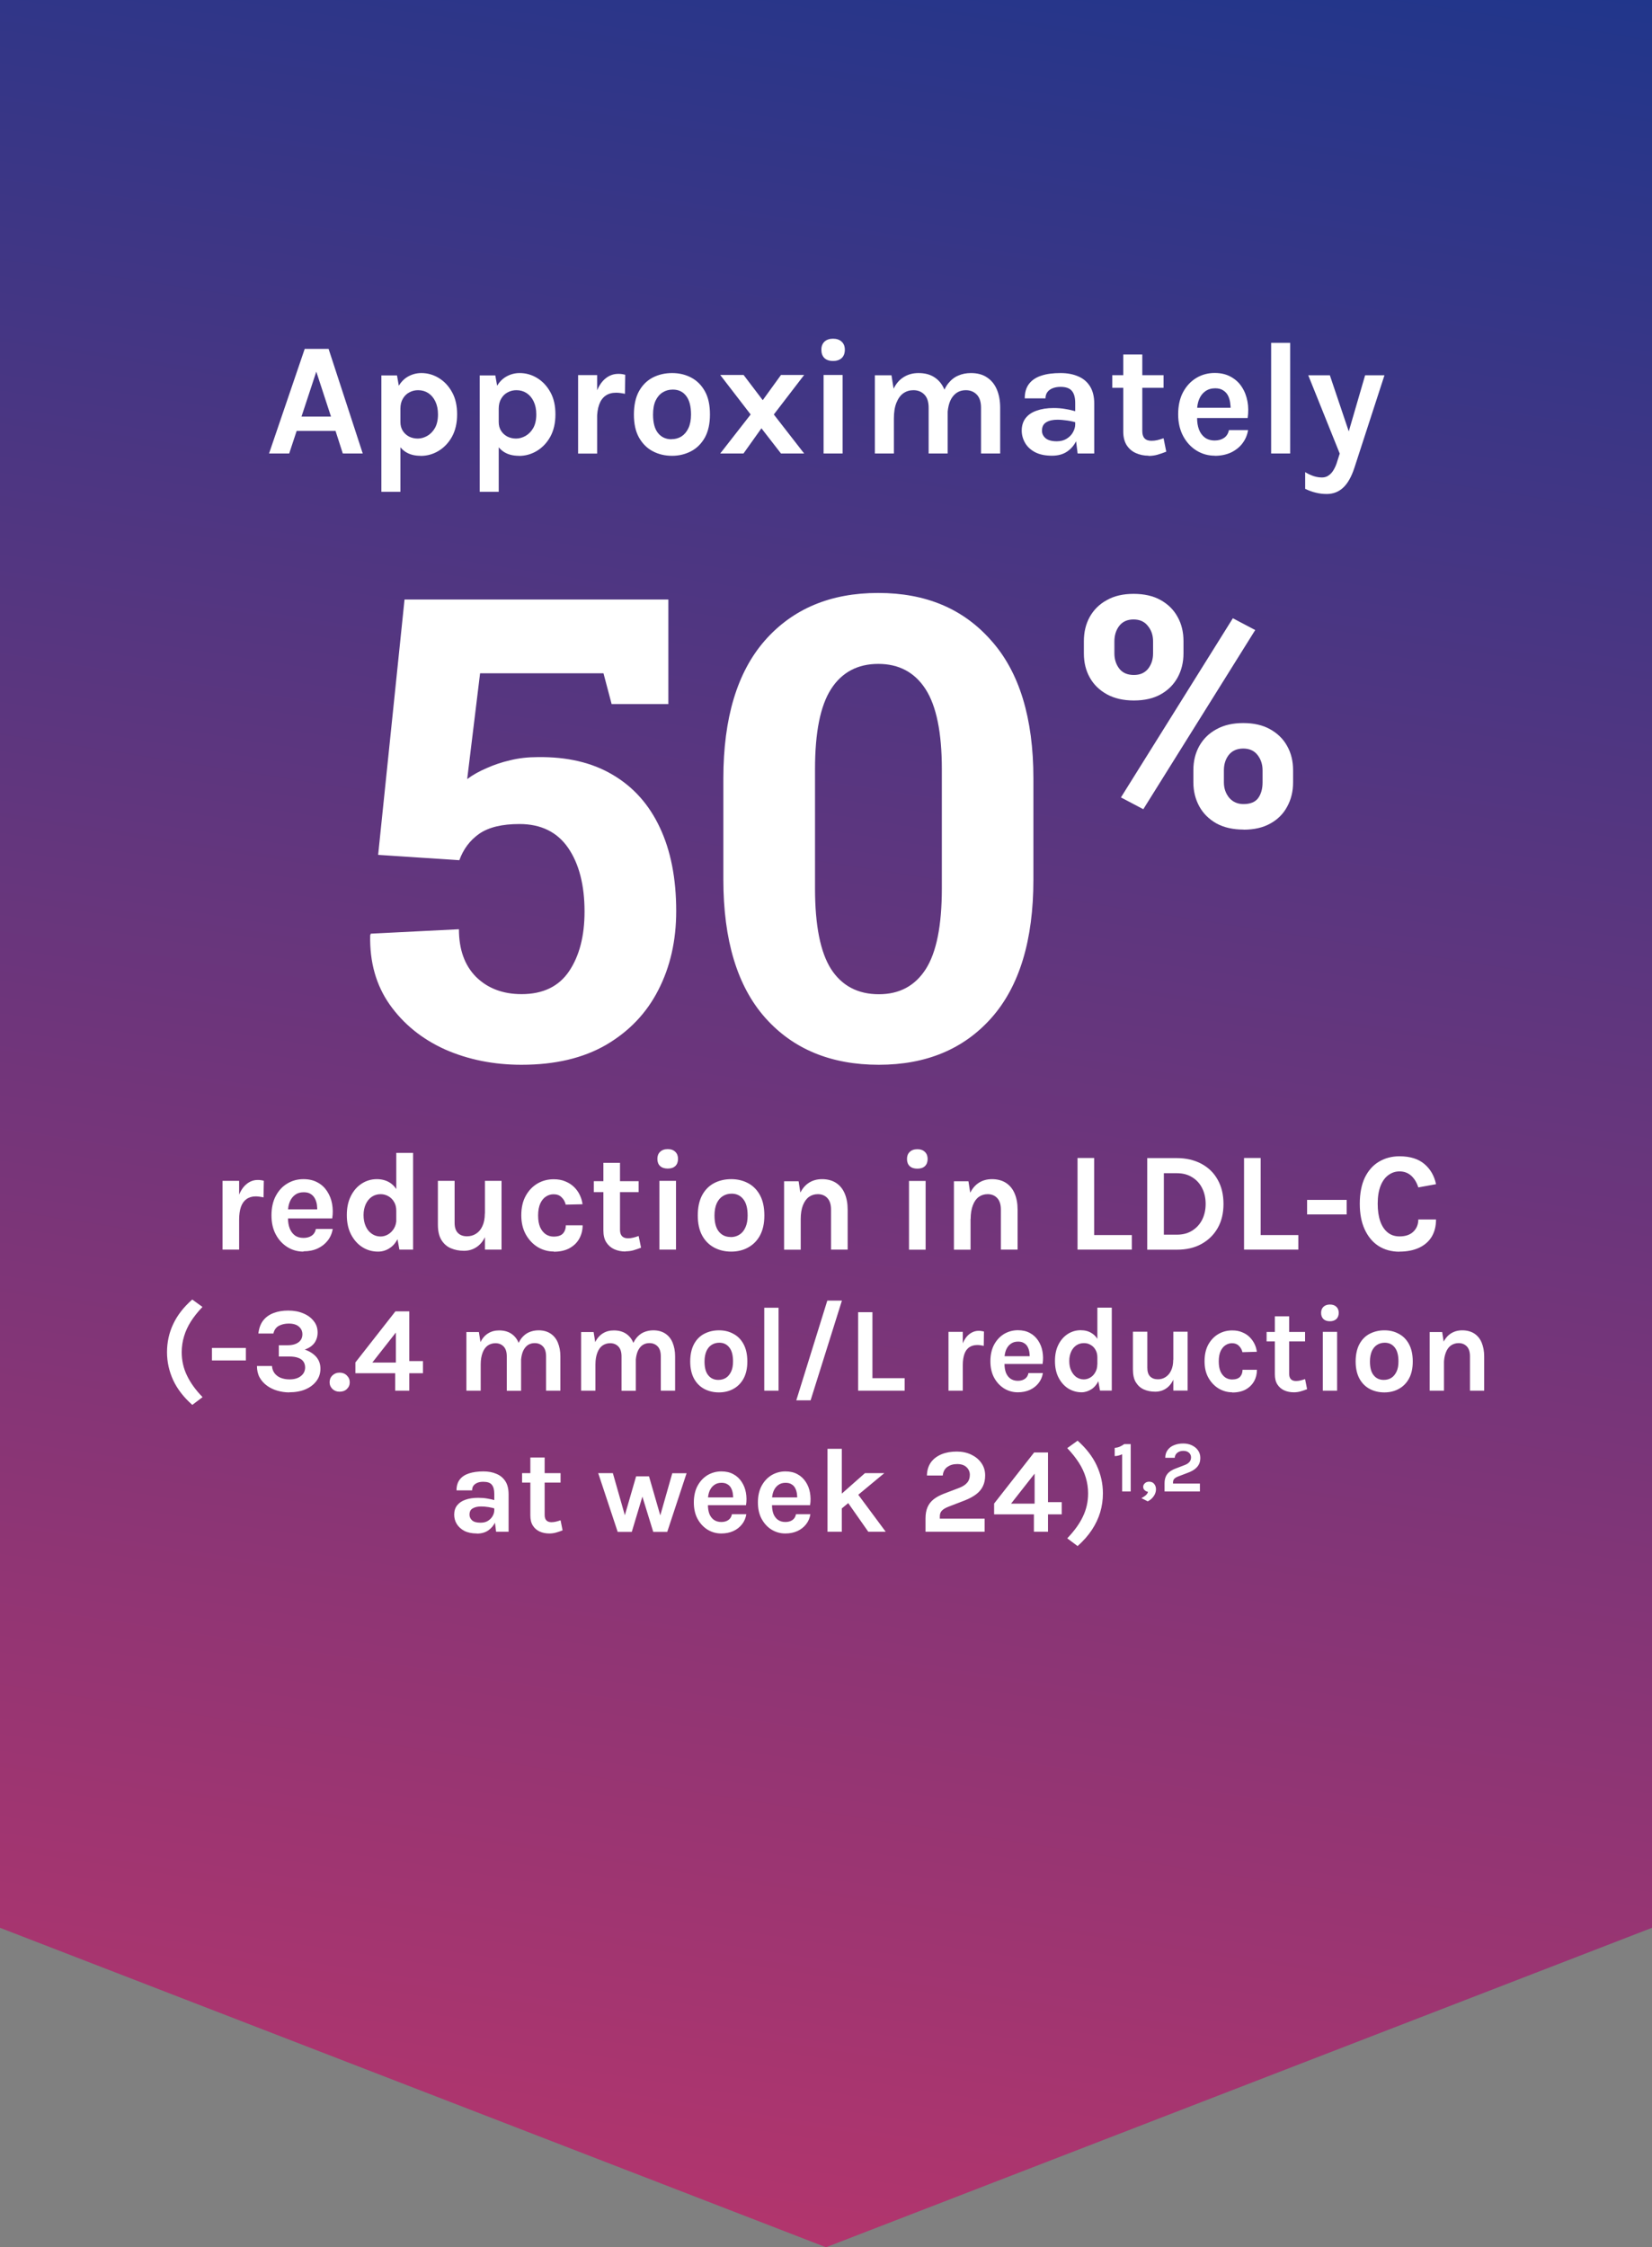 <?xml version="1.0" encoding="UTF-8"?><svg id="Layer_2" xmlns="http://www.w3.org/2000/svg" xmlns:xlink="http://www.w3.org/1999/xlink" viewBox="0 0 164 223"><rect x="0" y="0" width="164" height="223" fill="#808080" stroke="none"/><defs><style>.cls-1{fill:url(#linear-gradient);}.cls-1,.cls-2{stroke-width:0px;}.cls-2{fill:#fff;}</style><linearGradient id="linear-gradient" x1="62.7" y1="220" x2="98.43" y2="-10.18" gradientUnits="userSpaceOnUse"><stop offset="0" stop-color="#b2356d"/><stop offset="1" stop-color="#21368b"/></linearGradient></defs><g id="Layer_1-2"><polygon class="cls-1" points="0 0 0 191.3 82 223 164 191.3 164 0 0 0"/><path class="cls-2" d="m26.71,45l3.54-10.38h2.37l3.39,10.38h-1.98l-.72-2.24h-3.86l-.74,2.24h-2Zm3.22-3.66h2.93l-1.46-4.46-1.47,4.46Zm11.82,3.89c-.57,0-1.06-.12-1.46-.37-.4-.25-.71-.62-.92-1.11-.21-.5-.31-1.13-.31-1.88h.69c0,.35.08.64.24.89s.37.43.63.57c.27.13.55.19.86.19s.62-.09.93-.26c.31-.18.57-.44.77-.79.2-.36.3-.81.3-1.35,0-.5-.09-.92-.26-1.28-.17-.36-.41-.64-.7-.83-.29-.19-.63-.29-1.01-.29-.32,0-.61.07-.88.22-.27.14-.48.35-.64.63-.16.27-.24.6-.24.99h-.69c0-.82.13-1.48.38-2,.25-.52.59-.91,1.01-1.16.42-.25.88-.38,1.38-.38.61,0,1.19.16,1.73.49.54.33.98.79,1.32,1.41.34.61.5,1.34.5,2.2s-.17,1.6-.51,2.22c-.34.61-.79,1.08-1.34,1.41-.55.33-1.14.49-1.78.49Zm-3.89,3.57v-11.55h1.55l.34,1.92v9.63h-1.89Zm13.65-3.57c-.57,0-1.06-.12-1.46-.37s-.71-.62-.92-1.11c-.21-.5-.31-1.13-.31-1.88h.69c0,.35.08.64.24.89s.37.43.63.57c.27.13.55.19.86.19s.62-.09.93-.26c.31-.18.57-.44.77-.79.2-.36.3-.81.3-1.35,0-.5-.09-.92-.26-1.28-.17-.36-.41-.64-.7-.83-.29-.19-.63-.29-1.01-.29-.32,0-.61.07-.88.22-.27.14-.48.35-.64.63-.16.27-.24.6-.24.99h-.69c0-.82.13-1.48.38-2,.25-.52.59-.91,1.01-1.16.42-.25.88-.38,1.38-.38.61,0,1.19.16,1.73.49.54.33.98.79,1.32,1.41.34.61.5,1.34.5,2.2s-.17,1.6-.51,2.22c-.34.61-.79,1.08-1.34,1.41-.55.33-1.14.49-1.78.49Zm-3.89,3.57v-11.55h1.55l.34,1.92v9.63h-1.89Zm9.77-3.79v-7.79h1.89v7.79h-1.89Zm1.42-3.41c0-1.02.11-1.86.34-2.53.23-.67.54-1.16.92-1.48.39-.33.82-.49,1.3-.49.13,0,.25,0,.36.02.12.02.23.04.34.07l-.03,1.89c-.14-.03-.29-.06-.45-.08s-.3-.03-.43-.03c-.42,0-.77.1-1.05.3-.28.2-.49.49-.63.88-.14.39-.21.87-.21,1.44h-.46Zm7.91,3.63c-.71,0-1.35-.15-1.93-.46-.57-.3-1.02-.76-1.36-1.36-.34-.61-.5-1.37-.5-2.28s.17-1.7.5-2.3c.34-.61.79-1.06,1.36-1.36.58-.3,1.22-.45,1.93-.45s1.33.15,1.9.45c.57.3,1.02.75,1.36,1.36.34.61.5,1.38.5,2.3s-.17,1.67-.5,2.28c-.34.6-.79,1.06-1.36,1.36-.57.3-1.2.46-1.9.46Zm-.06-1.65c.37,0,.7-.09.99-.27.29-.19.52-.46.69-.82.17-.36.26-.81.26-1.35,0-.82-.16-1.44-.49-1.86-.32-.42-.76-.62-1.32-.62-.38,0-.71.09-1.01.28-.29.18-.53.46-.7.82-.17.37-.25.83-.25,1.38,0,.81.16,1.42.49,1.83.33.41.78.62,1.34.62Zm4.84,1.42l3.02-3.87-3.02-3.92h2.32l1.9,2.5,1.81-2.5h2.3l-3.01,3.92,3.01,3.87h-2.3l-1.94-2.5-1.78,2.5h-2.32Zm11.2-9.18c-.37,0-.66-.1-.86-.29-.2-.2-.3-.47-.3-.82s.1-.6.3-.8c.21-.2.5-.3.86-.3s.65.1.86.3c.21.2.31.46.31.8s-.1.62-.31.82c-.21.19-.49.29-.86.29Zm-.94,9.18v-7.79h1.89v7.79h-1.89Zm15.63,0v-4.54c0-.58-.14-1.01-.42-1.3-.28-.29-.64-.44-1.09-.44-.57,0-1.01.23-1.34.69-.33.46-.49,1.15-.49,2.08h-.78c0-.82.07-1.51.22-2.07.15-.57.37-1.03.65-1.38.28-.35.61-.61.99-.77.38-.17.8-.25,1.26-.25.63,0,1.17.14,1.59.43.43.28.76.68.98,1.2.22.52.33,1.12.33,1.81v4.54h-1.9Zm-10.54,0v-7.76h1.65l.21,1.33c.26-.52.59-.9,1.02-1.16.42-.26.9-.39,1.45-.39.64,0,1.17.14,1.6.43.43.28.75.68.97,1.2.22.52.33,1.12.33,1.81v4.54h-1.89v-4.54c0-.58-.14-1.01-.42-1.3-.28-.29-.64-.44-1.09-.44-.38,0-.71.1-1.01.31-.29.21-.51.52-.68.94-.17.42-.25.94-.25,1.56v3.47h-1.89Zm20.13,0l-.24-1.89v-3.12c0-.54-.11-.95-.34-1.21-.22-.26-.59-.39-1.12-.39-.3,0-.57.05-.79.14s-.4.22-.52.39c-.12.17-.18.37-.18.61h-2.06c0-.59.14-1.06.42-1.43.28-.37.69-.65,1.22-.82.53-.18,1.17-.26,1.91-.26.67,0,1.26.11,1.76.33.5.21.89.54,1.17.99.28.45.42,1.02.42,1.72v4.94h-1.65Zm-2.54.22c-.67,0-1.22-.11-1.67-.34-.44-.23-.78-.54-1-.92s-.34-.79-.34-1.23c0-.49.13-.9.38-1.23.26-.34.63-.59,1.1-.75.47-.17,1.03-.26,1.68-.26.42,0,.82.03,1.19.1.38.06.75.15,1.13.26v1.1c-.29-.1-.61-.17-.96-.22-.35-.05-.67-.08-.98-.08-.45,0-.82.08-1.1.25-.29.17-.43.45-.43.84,0,.29.12.54.35.74s.61.31,1.12.31c.39,0,.72-.09.99-.26.27-.17.48-.38.62-.64.14-.26.22-.51.22-.77h.45c0,.56-.1,1.08-.31,1.55-.21.47-.52.85-.93,1.13-.4.28-.91.42-1.51.42Zm9.58,0c-.46,0-.88-.09-1.26-.26-.38-.17-.68-.43-.91-.78-.22-.35-.34-.8-.34-1.34v-7.66h1.89v7.6c0,.64.3.96.91.96.19,0,.37-.02.56-.06.19-.04.4-.11.64-.19l.27,1.33c-.3.12-.59.22-.87.3-.28.08-.58.12-.89.12Zm-3.6-6.74v-1.25h5.09v1.25h-5.09Zm10.18,6.74c-.66,0-1.27-.17-1.82-.51-.55-.34-.99-.82-1.32-1.43-.33-.62-.5-1.34-.5-2.17s.16-1.59.49-2.2c.33-.61.77-1.08,1.32-1.41.55-.33,1.16-.49,1.82-.49.62,0,1.15.13,1.6.38.45.25.82.58,1.09,1.01.28.42.46.9.56,1.43.1.53.1,1.08.02,1.65h-5.39v-1.02h4.06l-.37.24c.02-.25,0-.5-.04-.76-.04-.26-.11-.49-.22-.7-.11-.21-.27-.38-.48-.51-.2-.13-.46-.2-.78-.2-.38,0-.71.1-.98.29-.27.19-.47.45-.61.78-.14.33-.21.7-.21,1.12v.75c0,.44.06.82.19,1.16.13.34.33.6.58.79.26.19.59.29.98.29.37,0,.68-.09.93-.26.25-.17.41-.43.48-.77h1.9c-.08.5-.27.94-.57,1.33-.29.38-.68.68-1.14.9-.47.21-1,.32-1.6.32Zm5.59-.22v-10.98h1.89v10.98h-1.89Zm3.69-7.76h2.14l2.06,6.11h-.34l1.78-6.11h1.92l-2.98,9.17c-.3.92-.68,1.58-1.13,1.99-.44.41-.98.62-1.62.62-.37,0-.73-.04-1.08-.13-.35-.08-.7-.21-1.06-.38v-1.66c.29.18.58.31.85.4.28.09.56.13.83.13.25,0,.47-.07.66-.21.19-.13.36-.32.5-.57.14-.24.26-.52.35-.84l.24-.75-3.12-7.76Z"/><path class="cls-2" d="m51.78,105.66c-2.77,0-5.31-.51-7.62-1.53-2.29-1.04-4.11-2.52-5.47-4.44-1.35-1.92-2-4.21-1.94-6.88l.06-.16,8.75-.44c0,2.02.57,3.6,1.72,4.75,1.15,1.12,2.65,1.69,4.5,1.69,2.12,0,3.7-.76,4.72-2.28s1.53-3.49,1.53-5.91c0-2.62-.54-4.73-1.62-6.31-1.08-1.58-2.7-2.38-4.84-2.38-1.73,0-3.06.32-4,.97-.92.65-1.57,1.52-1.97,2.62l-8.06-.53,2.62-25.34h26.19v10.38h-5.63l-.81-3.06h-12.25l-1.28,10.5c.56-.42,1.21-.78,1.94-1.09.73-.33,1.51-.59,2.34-.78.85-.21,1.76-.31,2.72-.31,2.92-.04,5.4.54,7.44,1.75,2.06,1.21,3.62,2.96,4.69,5.25,1.08,2.29,1.62,5.05,1.62,8.28,0,2.92-.59,5.53-1.78,7.84-1.17,2.29-2.9,4.1-5.19,5.44-2.27,1.31-5.06,1.97-8.38,1.97Zm35.47,0c-4.75,0-8.51-1.55-11.28-4.66-2.77-3.12-4.16-7.7-4.16-13.72v-10.03c0-6,1.38-10.56,4.12-13.69,2.77-3.15,6.52-4.72,11.25-4.72s8.45,1.57,11.22,4.72c2.79,3.12,4.19,7.69,4.19,13.69v10.03c0,6.02-1.39,10.59-4.16,13.72-2.75,3.1-6.48,4.66-11.19,4.66Zm0-7c2.04,0,3.59-.83,4.66-2.5,1.06-1.67,1.59-4.33,1.59-8v-11.84c0-3.62-.54-6.27-1.62-7.94s-2.65-2.5-4.69-2.5-3.62.83-4.69,2.5-1.59,4.31-1.59,7.94v11.84c0,3.67.53,6.33,1.59,8,1.08,1.67,2.67,2.5,4.75,2.5Z"/><path class="cls-2" d="m113.5,80.3l-2.22-1.17,11.11-17.78,2.22,1.17-11.11,17.78Zm9.95,2.02c-1.04,0-1.94-.2-2.69-.61-.74-.42-1.31-.98-1.7-1.69-.39-.71-.59-1.51-.59-2.39v-1.2c0-.89.19-1.68.58-2.39.4-.71.96-1.27,1.7-1.67.75-.42,1.64-.62,2.67-.62s1.93.2,2.66.61c.74.41,1.31.96,1.7,1.67.4.71.59,1.51.59,2.41v1.2c0,.9-.2,1.7-.59,2.41-.38.71-.94,1.27-1.67,1.67-.73.41-1.61.61-2.66.61Zm0-2.53c.68,0,1.16-.2,1.45-.59.29-.4.44-.92.44-1.56v-1.2c0-.59-.17-1.1-.5-1.52-.33-.43-.81-.64-1.42-.64s-1.1.21-1.44.64c-.32.42-.48.92-.48,1.52v1.2c0,.59.18,1.1.53,1.53.37.42.84.62,1.42.62Zm-10.89-10.28c-1.03,0-1.92-.2-2.67-.61-.74-.41-1.31-.96-1.7-1.66-.4-.71-.59-1.51-.59-2.41v-1.2c0-.9.19-1.7.58-2.41.4-.71.96-1.27,1.7-1.67.74-.42,1.62-.62,2.66-.62s1.94.2,2.67.61c.74.41,1.3.96,1.69,1.67.4.71.59,1.52.59,2.42v1.2c0,.9-.2,1.7-.59,2.41-.39.7-.94,1.25-1.67,1.66-.73.41-1.62.61-2.66.61Zm0-2.53c.61,0,1.07-.2,1.41-.61.33-.42.5-.93.5-1.53v-1.2c0-.6-.17-1.11-.52-1.53-.33-.43-.81-.64-1.42-.64s-1.09.21-1.42.64c-.32.42-.48.93-.48,1.53v1.2c0,.6.17,1.11.5,1.53.33.41.81.61,1.44.61Z"/><path class="cls-2" d="m22.09,124v-6.82h1.65v6.82h-1.65Zm1.25-2.98c0-.89.1-1.63.3-2.21.2-.58.47-1.01.81-1.29.34-.29.72-.43,1.13-.43.11,0,.22,0,.31.02.1.01.2.03.3.06l-.03,1.65c-.12-.03-.25-.05-.39-.07-.14-.02-.27-.03-.38-.03-.36,0-.67.09-.92.27-.24.17-.43.43-.55.77-.12.34-.18.76-.18,1.26h-.41Zm6.78,3.18c-.58,0-1.11-.15-1.59-.45-.48-.3-.87-.72-1.15-1.25-.29-.54-.43-1.17-.43-1.9s.14-1.39.43-1.93c.29-.54.67-.95,1.15-1.23.48-.29,1.01-.43,1.6-.43.54,0,1.01.11,1.4.33.4.21.71.51.95.88.24.37.41.79.49,1.25.08.47.09.95.01,1.44h-4.72v-.9h3.55l-.32.21c.01-.22,0-.44-.03-.67-.03-.22-.1-.43-.2-.62-.1-.19-.24-.34-.42-.45-.18-.12-.41-.17-.69-.17-.34,0-.62.08-.85.25s-.41.4-.53.69-.18.62-.18.98v.66c0,.38.06.72.17,1.01.12.29.29.53.51.69.23.17.52.25.86.25.32,0,.59-.07.81-.22.22-.15.36-.37.42-.67h1.67c-.07.44-.24.83-.5,1.16-.26.33-.59.59-1,.78-.41.19-.88.28-1.4.28Zm7.4,0c-.57,0-1.09-.15-1.56-.45-.47-.3-.84-.73-1.12-1.27-.28-.55-.41-1.18-.41-1.91s.13-1.34.4-1.88c.27-.54.63-.95,1.08-1.24.45-.29.95-.44,1.5-.44.5,0,.94.12,1.31.36.37.24.65.59.85,1.06s.29,1.05.29,1.74h-.52c0-.36-.07-.66-.22-.9-.14-.25-.34-.44-.57-.57-.23-.13-.49-.2-.76-.2-.33,0-.63.09-.88.26-.25.17-.45.41-.6.73-.14.31-.22.67-.22,1.08s.07.8.22,1.12c.14.32.34.56.6.74.26.18.55.27.87.27.26,0,.51-.07.75-.21.24-.14.44-.35.59-.6.15-.26.23-.56.23-.9h.52c0,.71-.11,1.31-.32,1.79-.21.47-.49.83-.85,1.06-.35.24-.74.36-1.17.36Zm2.13-.2l-.31-1.68v-7.92h1.67v9.6h-1.36Zm8.49-6.82h1.65v6.82h-1.65v-6.82Zm-4.66,0h1.65v4.17c0,.44.11.78.33,1,.22.22.52.33.9.33.33,0,.62-.08.89-.25.27-.17.49-.42.64-.76.16-.34.24-.75.24-1.25h.45c0,.83-.11,1.52-.32,2.07-.21.55-.51.95-.89,1.22-.38.27-.81.41-1.31.41s-.92-.09-1.32-.26c-.39-.17-.7-.45-.93-.83-.23-.38-.34-.89-.34-1.51v-4.34Zm11.49,7.01c-.57,0-1.1-.15-1.59-.44-.49-.3-.88-.72-1.18-1.25-.3-.54-.45-1.18-.45-1.9,0-.77.15-1.42.45-1.95.3-.54.7-.94,1.18-1.22.49-.28,1.02-.41,1.59-.41.44,0,.83.07,1.17.22.34.14.63.33.87.57.24.24.42.5.56.8.14.29.22.59.26.89l-1.67.04c-.07-.3-.21-.55-.42-.74-.2-.2-.46-.29-.78-.29-.27,0-.52.07-.75.22-.23.14-.42.37-.57.68-.14.31-.22.71-.22,1.2s.07.86.2,1.17c.14.31.33.54.56.7.23.15.49.23.78.23.42,0,.73-.1.92-.3.19-.21.29-.48.29-.82h1.67c0,.48-.11.92-.33,1.32-.22.4-.54.71-.97.95-.42.23-.94.35-1.56.35Zm7.13,0c-.4,0-.77-.07-1.11-.22-.33-.15-.6-.38-.8-.69-.2-.31-.29-.7-.29-1.18v-6.71h1.65v6.65c0,.56.27.84.8.84.16,0,.33-.02.49-.06.16-.04.35-.09.56-.17l.24,1.16c-.26.1-.52.19-.76.26-.25.07-.51.1-.78.1Zm-3.15-5.89v-1.09h4.45v1.09h-4.45Zm7.34-2.34c-.32,0-.57-.08-.76-.25-.18-.17-.27-.41-.27-.71s.09-.53.27-.7c.18-.18.43-.27.76-.27s.57.09.75.27c.18.17.27.41.27.7s-.09.54-.27.71c-.18.17-.43.25-.75.25Zm-.83,8.04v-6.82h1.65v6.82h-1.65Zm7.13.2c-.62,0-1.18-.13-1.69-.4-.5-.27-.9-.66-1.19-1.19-.29-.53-.44-1.2-.44-2s.15-1.48.44-2.02c.29-.53.69-.93,1.19-1.19.5-.26,1.07-.39,1.69-.39s1.16.13,1.66.39c.5.26.9.66,1.19,1.19s.44,1.2.44,2.02-.15,1.46-.44,2c-.29.53-.69.92-1.19,1.19-.49.27-1.05.4-1.66.4Zm-.06-1.44c.33,0,.62-.08.87-.24.26-.16.46-.4.6-.72.15-.32.22-.71.22-1.18,0-.72-.14-1.26-.43-1.62-.28-.36-.67-.55-1.15-.55-.33,0-.63.08-.88.24-.26.16-.46.4-.61.72-.14.32-.22.72-.22,1.2,0,.71.14,1.24.43,1.6.29.36.68.54,1.17.54Zm9.97,1.25v-3.98c0-.5-.12-.88-.36-1.14-.24-.26-.56-.39-.95-.39-.33,0-.63.09-.88.27-.25.18-.45.46-.6.83-.14.36-.22.82-.22,1.36h-.55c0-.88.11-1.61.33-2.2.22-.59.53-1.03.93-1.32.4-.29.87-.43,1.41-.43s1.03.13,1.4.38c.38.25.66.6.85,1.05.19.45.29.98.29,1.58v3.98h-1.65Zm-4.66,0v-6.79h1.44l.21,1.34v5.45h-1.65Zm13.23-8.04c-.32,0-.57-.08-.76-.25-.18-.17-.27-.41-.27-.71s.09-.53.27-.7c.18-.18.43-.27.76-.27s.57.09.75.27c.18.17.27.41.27.7s-.09.54-.27.71c-.18.17-.43.25-.75.25Zm-.83,8.04v-6.82h1.65v6.82h-1.65Zm9.12,0v-3.98c0-.5-.12-.88-.36-1.14-.24-.26-.56-.39-.95-.39-.33,0-.63.09-.88.27-.25.18-.45.46-.59.83-.14.36-.22.82-.22,1.36h-.55c0-.88.11-1.61.33-2.2.22-.59.53-1.03.93-1.32.4-.29.87-.43,1.41-.43s1.03.13,1.4.38c.38.25.66.6.85,1.05.19.45.29.98.29,1.58v3.98h-1.65Zm-4.66,0v-6.79h1.44l.21,1.34v5.45h-1.65Zm13.92-9.09v7.64h3.74v1.44h-5.39v-9.09h1.65Zm5.27,0h2.94c.92,0,1.73.19,2.43.56.69.37,1.24.89,1.62,1.58.39.68.58,1.49.58,2.41s-.19,1.72-.58,2.4c-.39.68-.93,1.2-1.62,1.58s-1.5.56-2.43.56h-2.94v-9.09Zm1.65,1.5v6.1h1.29c.59,0,1.09-.13,1.52-.4.43-.27.76-.63.99-1.08.23-.46.35-.99.35-1.57s-.12-1.12-.35-1.57c-.23-.46-.56-.82-.99-1.08-.43-.27-.93-.4-1.52-.4h-1.29Zm9.61-1.5v7.64h3.74v1.44h-5.39v-9.09h1.65Zm4.61,5.59v-1.44h3.93v1.44h-3.93Zm9.18,3.7c-.8,0-1.49-.19-2.09-.57-.59-.38-1.04-.93-1.37-1.64-.33-.71-.49-1.56-.49-2.56s.17-1.89.5-2.58c.34-.7.81-1.23,1.4-1.58.6-.36,1.28-.54,2.04-.54,1.06,0,1.88.26,2.48.77.6.51.98,1.18,1.15,2l-1.76.32c-.15-.48-.38-.86-.69-1.15-.32-.29-.71-.44-1.17-.44-.41,0-.77.12-1.1.36-.33.23-.59.59-.78,1.06-.19.48-.29,1.07-.29,1.78,0,.67.08,1.25.25,1.74.17.49.42.86.74,1.12.32.26.71.39,1.18.39.59,0,1.05-.16,1.37-.47.33-.32.49-.72.49-1.21h1.76c0,.68-.15,1.25-.44,1.73-.29.47-.71.83-1.25,1.08s-1.19.38-1.94.38Z"/><path class="cls-2" d="m19.08,128.95l1.02.74c-.46.48-.84.96-1.15,1.44-.3.48-.53.97-.68,1.48-.15.5-.23,1.02-.23,1.57,0,.82.17,1.59.52,2.31.34.72.86,1.44,1.55,2.15l-1.02.77c-.86-.76-1.49-1.58-1.9-2.46-.4-.88-.61-1.8-.61-2.77s.2-1.91.61-2.78c.41-.88,1.04-1.69,1.9-2.45Zm1.96,6.05v-1.24h3.37v1.24h-3.37Zm7.68,3.17c-.41,0-.81-.06-1.19-.17s-.73-.28-1.03-.5c-.3-.22-.55-.49-.73-.82-.18-.33-.26-.71-.26-1.13h1.49c.02.27.1.51.25.71.15.2.35.35.6.46.26.1.55.16.88.16.49,0,.87-.11,1.15-.34.28-.22.41-.51.41-.85,0-.22-.06-.42-.17-.58-.11-.16-.28-.29-.52-.37-.23-.09-.53-.13-.89-.13h-1.03v-1.12h.88c.46,0,.81-.1,1.07-.29s.39-.46.39-.8c0-.3-.11-.55-.34-.75-.22-.2-.56-.31-1.01-.31-.36,0-.69.07-.98.22-.28.15-.47.41-.55.77h-1.49c.06-.53.22-.97.48-1.3.27-.34.61-.58,1.04-.74.42-.16.9-.24,1.43-.24.56,0,1.07.09,1.51.28.44.18.79.44,1.04.77.26.32.38.7.38,1.13,0,.4-.11.74-.32,1.04-.22.29-.54.51-.96.65.47.16.85.4,1.13.71.28.32.43.71.43,1.18s-.13.87-.39,1.22c-.26.35-.62.63-1.08.83s-1.01.3-1.63.3Zm4-1c0-.27.09-.5.28-.68.18-.18.42-.28.71-.28s.53.09.72.28c.19.18.29.41.29.68s-.1.49-.29.67c-.19.18-.43.26-.72.26s-.52-.09-.71-.27c-.18-.18-.28-.4-.28-.67Zm6.54-7.04h1.37v4.93h1.36v1.21h-1.36v1.73h-1.4v-1.73h-3.95v-1.07l3.98-5.08Zm.04,2.1l-2.34,2.98h2.34v-2.98Zm14.91,5.77v-3.41c0-.43-.1-.76-.31-.98s-.48-.33-.82-.33c-.42,0-.76.17-1,.52-.24.34-.37.86-.37,1.56h-.59c0-.61.06-1.13.17-1.55.12-.43.28-.77.49-1.03.21-.26.46-.46.74-.58.28-.12.6-.19.94-.19.48,0,.87.11,1.19.32.32.21.57.51.73.9.16.39.25.84.25,1.36v3.41h-1.43Zm-7.91,0v-5.82h1.24l.16,1c.19-.39.45-.68.76-.87.32-.2.68-.29,1.09-.29.48,0,.88.11,1.2.32.32.21.57.51.73.9.16.39.25.84.25,1.36v3.41h-1.42v-3.41c0-.43-.1-.76-.31-.98-.21-.22-.48-.33-.82-.33-.28,0-.54.08-.76.23-.22.16-.39.39-.51.71-.12.31-.19.7-.19,1.17v2.6h-1.42Zm19.3,0v-3.41c0-.43-.1-.76-.31-.98s-.48-.33-.82-.33c-.42,0-.76.17-1,.52-.24.34-.37.86-.37,1.56h-.59c0-.61.06-1.13.17-1.55.12-.43.28-.77.49-1.03.21-.26.46-.46.74-.58.28-.12.6-.19.94-.19.48,0,.87.11,1.19.32.32.21.57.51.73.9.16.39.25.84.25,1.36v3.41h-1.43Zm-7.91,0v-5.82h1.24l.16,1c.19-.39.45-.68.76-.87.32-.2.68-.29,1.09-.29.48,0,.88.11,1.2.32.32.21.57.51.73.9.16.39.25.84.25,1.36v3.41h-1.42v-3.41c0-.43-.1-.76-.31-.98s-.48-.33-.82-.33c-.28,0-.54.08-.76.23-.22.16-.39.39-.51.71-.12.31-.19.7-.19,1.17v2.6h-1.42Zm13.68.17c-.53,0-1.01-.11-1.45-.34-.43-.23-.77-.57-1.02-1.02-.25-.46-.38-1.03-.38-1.71s.13-1.27.38-1.73c.25-.46.59-.8,1.02-1.02.43-.22.91-.34,1.45-.34s1,.11,1.42.34c.43.22.77.56,1.02,1.02.25.46.38,1.03.38,1.73s-.13,1.25-.38,1.71c-.25.45-.59.79-1.02,1.02-.42.23-.9.34-1.42.34Zm-.05-1.24c.28,0,.53-.07.74-.2.22-.14.39-.35.52-.62.13-.27.19-.61.19-1.01,0-.62-.12-1.08-.37-1.39-.24-.31-.57-.47-.99-.47-.28,0-.54.07-.76.21-.22.14-.39.34-.52.62-.12.28-.19.62-.19,1.03,0,.61.12,1.07.37,1.37.25.31.58.46,1,.46Zm4.55,1.07v-8.23h1.42v8.23h-1.42Zm3.18.96l3.08-9.9h1.45l-3.11,9.9h-1.43Zm7.56-8.75v6.55h3.2v1.24h-4.62v-7.79h1.42Zm7.55,7.79v-5.84h1.42v5.84h-1.42Zm1.07-2.56c0-.76.09-1.4.26-1.9.17-.5.4-.87.69-1.11.29-.24.62-.37.97-.37.1,0,.19,0,.27.02.09.01.17.03.26.05l-.02,1.42c-.1-.02-.22-.04-.34-.06-.12-.02-.23-.02-.32-.02-.31,0-.57.08-.79.23-.21.15-.37.37-.47.66-.1.29-.16.65-.16,1.08h-.35Zm5.81,2.72c-.5,0-.95-.13-1.36-.38-.41-.26-.74-.61-.99-1.07-.25-.46-.37-1.01-.37-1.63s.12-1.19.37-1.65c.25-.46.58-.81.99-1.06.41-.24.87-.37,1.37-.37.46,0,.86.09,1.2.28.34.18.61.44.82.76.21.32.35.67.42,1.07.07.4.08.81.01,1.24h-4.04v-.77h3.04l-.28.18c.01-.19,0-.38-.03-.57-.03-.19-.08-.37-.17-.53-.08-.16-.2-.29-.36-.38-.15-.1-.35-.15-.59-.15-.29,0-.53.07-.73.22-.2.14-.35.34-.46.59-.1.25-.16.53-.16.84v.56c0,.33.05.62.14.87.1.25.25.45.44.59.2.14.44.22.74.22.28,0,.51-.06.7-.19.19-.13.31-.32.36-.58h1.43c-.06.38-.2.71-.43,1-.22.28-.51.51-.86.67-.35.16-.75.24-1.2.24Zm6.34,0c-.49,0-.93-.13-1.34-.38-.4-.26-.72-.62-.96-1.09-.24-.47-.35-1.01-.35-1.64s.11-1.15.34-1.61c.23-.46.54-.81.92-1.06.39-.25.82-.38,1.29-.38.43,0,.81.1,1.12.31.32.2.56.51.73.91.17.4.25.9.25,1.49h-.44c0-.3-.06-.56-.19-.77-.12-.22-.29-.38-.49-.49-.2-.12-.42-.17-.65-.17-.28,0-.54.07-.76.22-.22.15-.39.36-.51.62-.12.26-.19.57-.19.93s.06.69.19.96.29.48.51.64c.22.15.47.23.74.23.22,0,.44-.06.64-.18.21-.12.38-.3.5-.52.13-.22.2-.48.2-.77h.44c0,.61-.09,1.12-.28,1.53-.18.4-.42.71-.73.91s-.64.31-1,.31Zm1.82-.17l-.26-1.44v-6.79h1.43v8.23h-1.16Zm7.28-5.84h1.42v5.84h-1.42v-5.84Zm-4,0h1.42v3.58c0,.38.09.67.28.86.19.19.45.28.77.28.28,0,.53-.07.76-.22.23-.15.42-.36.55-.65.14-.29.21-.64.21-1.07h.38c0,.71-.09,1.3-.28,1.77-.18.47-.44.82-.76,1.05-.32.23-.7.35-1.12.35s-.79-.07-1.13-.22-.6-.39-.8-.71-.29-.76-.29-1.3v-3.72Zm9.85,6.01c-.49,0-.94-.13-1.36-.38-.42-.26-.75-.61-1.01-1.07-.26-.46-.38-1.01-.38-1.63,0-.66.13-1.22.38-1.67.26-.46.6-.81,1.01-1.04.42-.24.87-.35,1.36-.35.38,0,.71.06,1,.19.29.12.54.28.74.49.2.2.36.43.48.68.12.25.19.51.22.76l-1.43.04c-.06-.26-.18-.47-.36-.64-.17-.17-.4-.25-.67-.25-.23,0-.44.06-.64.19-.2.12-.36.32-.49.58-.12.26-.19.61-.19,1.03s.06.73.17,1c.12.26.28.46.48.6.2.13.42.2.67.2.36,0,.62-.09.79-.26.16-.18.25-.41.25-.7h1.43c0,.41-.09.79-.28,1.13-.19.34-.46.61-.83.82-.36.2-.81.3-1.34.3Zm6.11,0c-.34,0-.66-.06-.95-.19-.28-.13-.51-.32-.68-.59-.17-.26-.25-.6-.25-1.01v-5.75h1.42v5.7c0,.48.23.72.68.72.14,0,.28-.02.42-.05s.3-.08.48-.14l.2,1c-.22.09-.44.16-.65.22-.21.06-.43.09-.67.09Zm-2.7-5.05v-.94h3.82v.94h-3.82Zm6.29-2c-.28,0-.49-.07-.65-.22-.15-.15-.23-.35-.23-.61s.08-.45.23-.6c.16-.15.37-.23.65-.23s.49.08.64.23c.16.15.23.35.23.6s-.08.46-.23.61c-.16.14-.37.22-.64.22Zm-.71,6.89v-5.84h1.42v5.84h-1.42Zm6.11.17c-.53,0-1.01-.11-1.45-.34-.43-.23-.77-.57-1.02-1.02-.25-.46-.38-1.03-.38-1.71s.13-1.27.38-1.73c.25-.46.59-.8,1.02-1.02.43-.22.91-.34,1.45-.34s1,.11,1.42.34c.43.22.77.56,1.02,1.02.25.46.38,1.03.38,1.73s-.13,1.25-.38,1.71c-.25.45-.59.79-1.02,1.02-.42.23-.9.34-1.42.34Zm-.05-1.24c.28,0,.53-.07.74-.2.22-.14.39-.35.52-.62.13-.27.19-.61.19-1.01,0-.62-.12-1.08-.37-1.39-.24-.31-.57-.47-.99-.47-.28,0-.54.07-.76.21-.22.14-.39.34-.52.62-.12.28-.19.62-.19,1.03,0,.61.12,1.07.37,1.37.25.31.58.46,1,.46Zm8.55,1.07v-3.41c0-.43-.1-.76-.31-.98-.21-.22-.48-.33-.82-.33-.28,0-.54.08-.76.23-.22.16-.39.39-.51.71-.12.31-.19.7-.19,1.17h-.47c0-.76.09-1.38.28-1.88.19-.5.45-.88.8-1.13s.75-.37,1.21-.37.88.11,1.2.32c.32.21.57.51.73.9.16.39.25.84.25,1.36v3.41h-1.42Zm-4,0v-5.82h1.24l.18,1.15v4.67h-1.42Zm-92.68,14l-.18-1.42v-2.34c0-.41-.08-.71-.25-.91-.16-.2-.44-.29-.84-.29-.23,0-.43.03-.59.1-.17.07-.3.17-.39.29-.09.12-.13.28-.13.46h-1.55c0-.44.11-.8.32-1.07.21-.28.52-.48.91-.61.4-.13.88-.2,1.43-.2.5,0,.94.08,1.32.25.38.16.67.41.88.74s.31.77.31,1.29v3.71h-1.24Zm-1.91.17c-.5,0-.92-.09-1.25-.26-.33-.18-.58-.41-.75-.69-.17-.28-.25-.59-.25-.92,0-.37.1-.68.29-.92.2-.25.47-.44.83-.56.36-.13.78-.19,1.26-.19.32,0,.61.02.89.07.28.05.57.11.85.19v.83c-.22-.07-.46-.13-.72-.17-.26-.04-.5-.06-.73-.06-.34,0-.61.06-.83.19-.22.12-.32.33-.32.63,0,.22.09.4.26.56.18.16.46.23.84.23.29,0,.54-.06.74-.19.2-.13.36-.29.46-.48.11-.19.16-.38.16-.58h.34c0,.42-.08.81-.23,1.16-.16.35-.39.63-.7.85-.3.21-.68.32-1.13.32Zm7.19,0c-.34,0-.66-.06-.95-.19-.28-.13-.51-.32-.68-.59-.17-.26-.25-.6-.25-1.01v-5.75h1.42v5.7c0,.48.23.72.68.72.14,0,.28-.02.42-.05.14-.03.3-.08.48-.14l.2,1c-.22.09-.44.16-.65.22-.21.06-.43.09-.67.09Zm-2.7-5.05v-.94h3.82v.94h-3.82Zm7.53-.94h1.48l1.26,4.42h-.14l1.19-4.1h1.28l1.19,4.12h-.14l1.26-4.43h1.42l-1.92,5.82h-1.39l-1.19-3.86h.22l-1.16,3.86h-1.4l-1.93-5.82Zm12.24,5.99c-.5,0-.95-.13-1.36-.38-.41-.26-.74-.61-.99-1.07-.25-.46-.37-1.01-.37-1.63s.12-1.19.37-1.65c.25-.46.58-.81.99-1.06.41-.24.87-.37,1.37-.37.46,0,.86.09,1.2.28.34.18.61.44.82.76.21.32.35.67.42,1.07.07.4.08.81.01,1.24h-4.04v-.77h3.04l-.28.18c.01-.19,0-.38-.03-.57-.03-.19-.08-.37-.17-.53-.08-.16-.2-.29-.36-.38-.15-.1-.35-.15-.59-.15-.29,0-.53.07-.73.22-.2.14-.35.34-.46.59-.1.25-.16.53-.16.84v.56c0,.33.05.62.14.87.1.25.25.45.44.59.2.14.44.22.74.22.28,0,.51-.06.7-.19.19-.13.31-.32.36-.58h1.43c-.06.38-.2.71-.43,1-.22.28-.51.51-.86.67-.35.16-.75.24-1.2.24Zm6.36,0c-.5,0-.95-.13-1.36-.38s-.74-.61-.99-1.07c-.25-.46-.37-1.01-.37-1.63s.12-1.19.37-1.65c.25-.46.58-.81.99-1.06.41-.24.87-.37,1.37-.37.46,0,.86.09,1.2.28.34.18.61.44.82.76.21.32.35.67.42,1.07.07.4.08.81.01,1.24h-4.04v-.77h3.04l-.28.18c.01-.19,0-.38-.03-.57-.03-.19-.08-.37-.17-.53-.08-.16-.2-.29-.36-.38-.15-.1-.35-.15-.59-.15-.29,0-.53.07-.73.22-.2.14-.35.34-.46.59-.1.25-.16.53-.16.84v.56c0,.33.05.62.14.87.1.25.25.45.44.59.2.14.44.22.74.22.28,0,.51-.06.7-.19.19-.13.31-.32.36-.58h1.43c-.06.38-.2.71-.43,1-.22.28-.51.51-.86.67-.35.16-.75.24-1.2.24Zm4.19-.17v-8.23h1.42v8.23h-1.42Zm1.22-3.61l2.5-2.21h1.92l-4.42,3.67v-1.46Zm2.83,3.61l-2.6-3.71,1.34-.32,2.99,4.03h-1.73Zm5.68,0v-1.33c0-.44.07-.81.2-1.11.13-.3.33-.56.59-.77.26-.21.59-.39.99-.55l1.6-.61c.35-.14.6-.31.77-.52.17-.2.25-.46.25-.76s-.11-.55-.33-.76c-.22-.21-.53-.31-.93-.31s-.71.1-.98.29c-.26.19-.41.47-.45.85h-1.57c.01-.53.15-.97.41-1.33.26-.35.62-.61,1.06-.79.44-.18.94-.26,1.5-.26.52,0,1,.1,1.42.3.42.2.76.47,1.01.83.25.35.38.76.38,1.24,0,.4-.07.75-.22,1.06-.14.3-.36.57-.66.8-.3.23-.67.43-1.12.61l-1.61.62c-.31.12-.54.25-.68.4-.14.14-.21.33-.21.57v.23h4.45v1.3h-5.87Zm10.79-7.87h1.37v4.93h1.36v1.21h-1.36v1.73h-1.4v-1.73h-3.95v-1.07l3.98-5.08Zm.04,2.1l-2.34,2.98h2.34v-2.98Zm4.27,7.19l-1.03-.77c.69-.72,1.21-1.43,1.55-2.15.35-.72.52-1.49.52-2.31,0-.55-.08-1.07-.23-1.57-.15-.5-.38-1-.69-1.48s-.69-.96-1.15-1.44l1.03-.74c.85.76,1.48,1.57,1.89,2.45.41.88.62,1.8.62,2.78,0,.65-.09,1.28-.27,1.88-.18.6-.46,1.19-.83,1.75s-.84,1.09-1.41,1.6Zm4.63-10.12h.64v4.7h-.85v-3.69c-.13.06-.25.1-.37.13-.12.03-.25.05-.37.05v-.81c.16-.02.32-.05.47-.11.15-.06.31-.15.48-.27Zm2.33,5.68l-.63-.32c.16-.08.3-.17.42-.27.12-.1.2-.22.24-.35-.13-.03-.25-.08-.34-.17-.09-.08-.14-.19-.14-.33,0-.14.06-.26.17-.36.11-.1.25-.15.42-.15.21,0,.38.07.5.22.12.15.18.32.18.53,0,.23-.07.46-.22.68-.15.22-.35.4-.6.52Zm1.67-.98v-.8c0-.26.04-.48.12-.67.08-.18.2-.34.35-.46.16-.13.36-.24.59-.33l.96-.37c.21-.08.36-.19.46-.31.1-.12.15-.27.15-.45s-.07-.33-.2-.45c-.13-.12-.32-.19-.56-.19s-.43.06-.59.18c-.16.12-.25.28-.27.51h-.94c0-.32.09-.58.25-.79.16-.21.37-.37.64-.47.27-.11.57-.16.9-.16.31,0,.6.06.85.18.25.12.46.28.61.5.15.21.23.46.23.74,0,.24-.04.45-.13.63-.09.18-.22.34-.4.48-.18.14-.4.26-.67.36l-.97.37c-.19.07-.32.15-.41.24-.08.09-.13.2-.13.34v.14h2.67v.78h-3.52Z"/></g></svg>